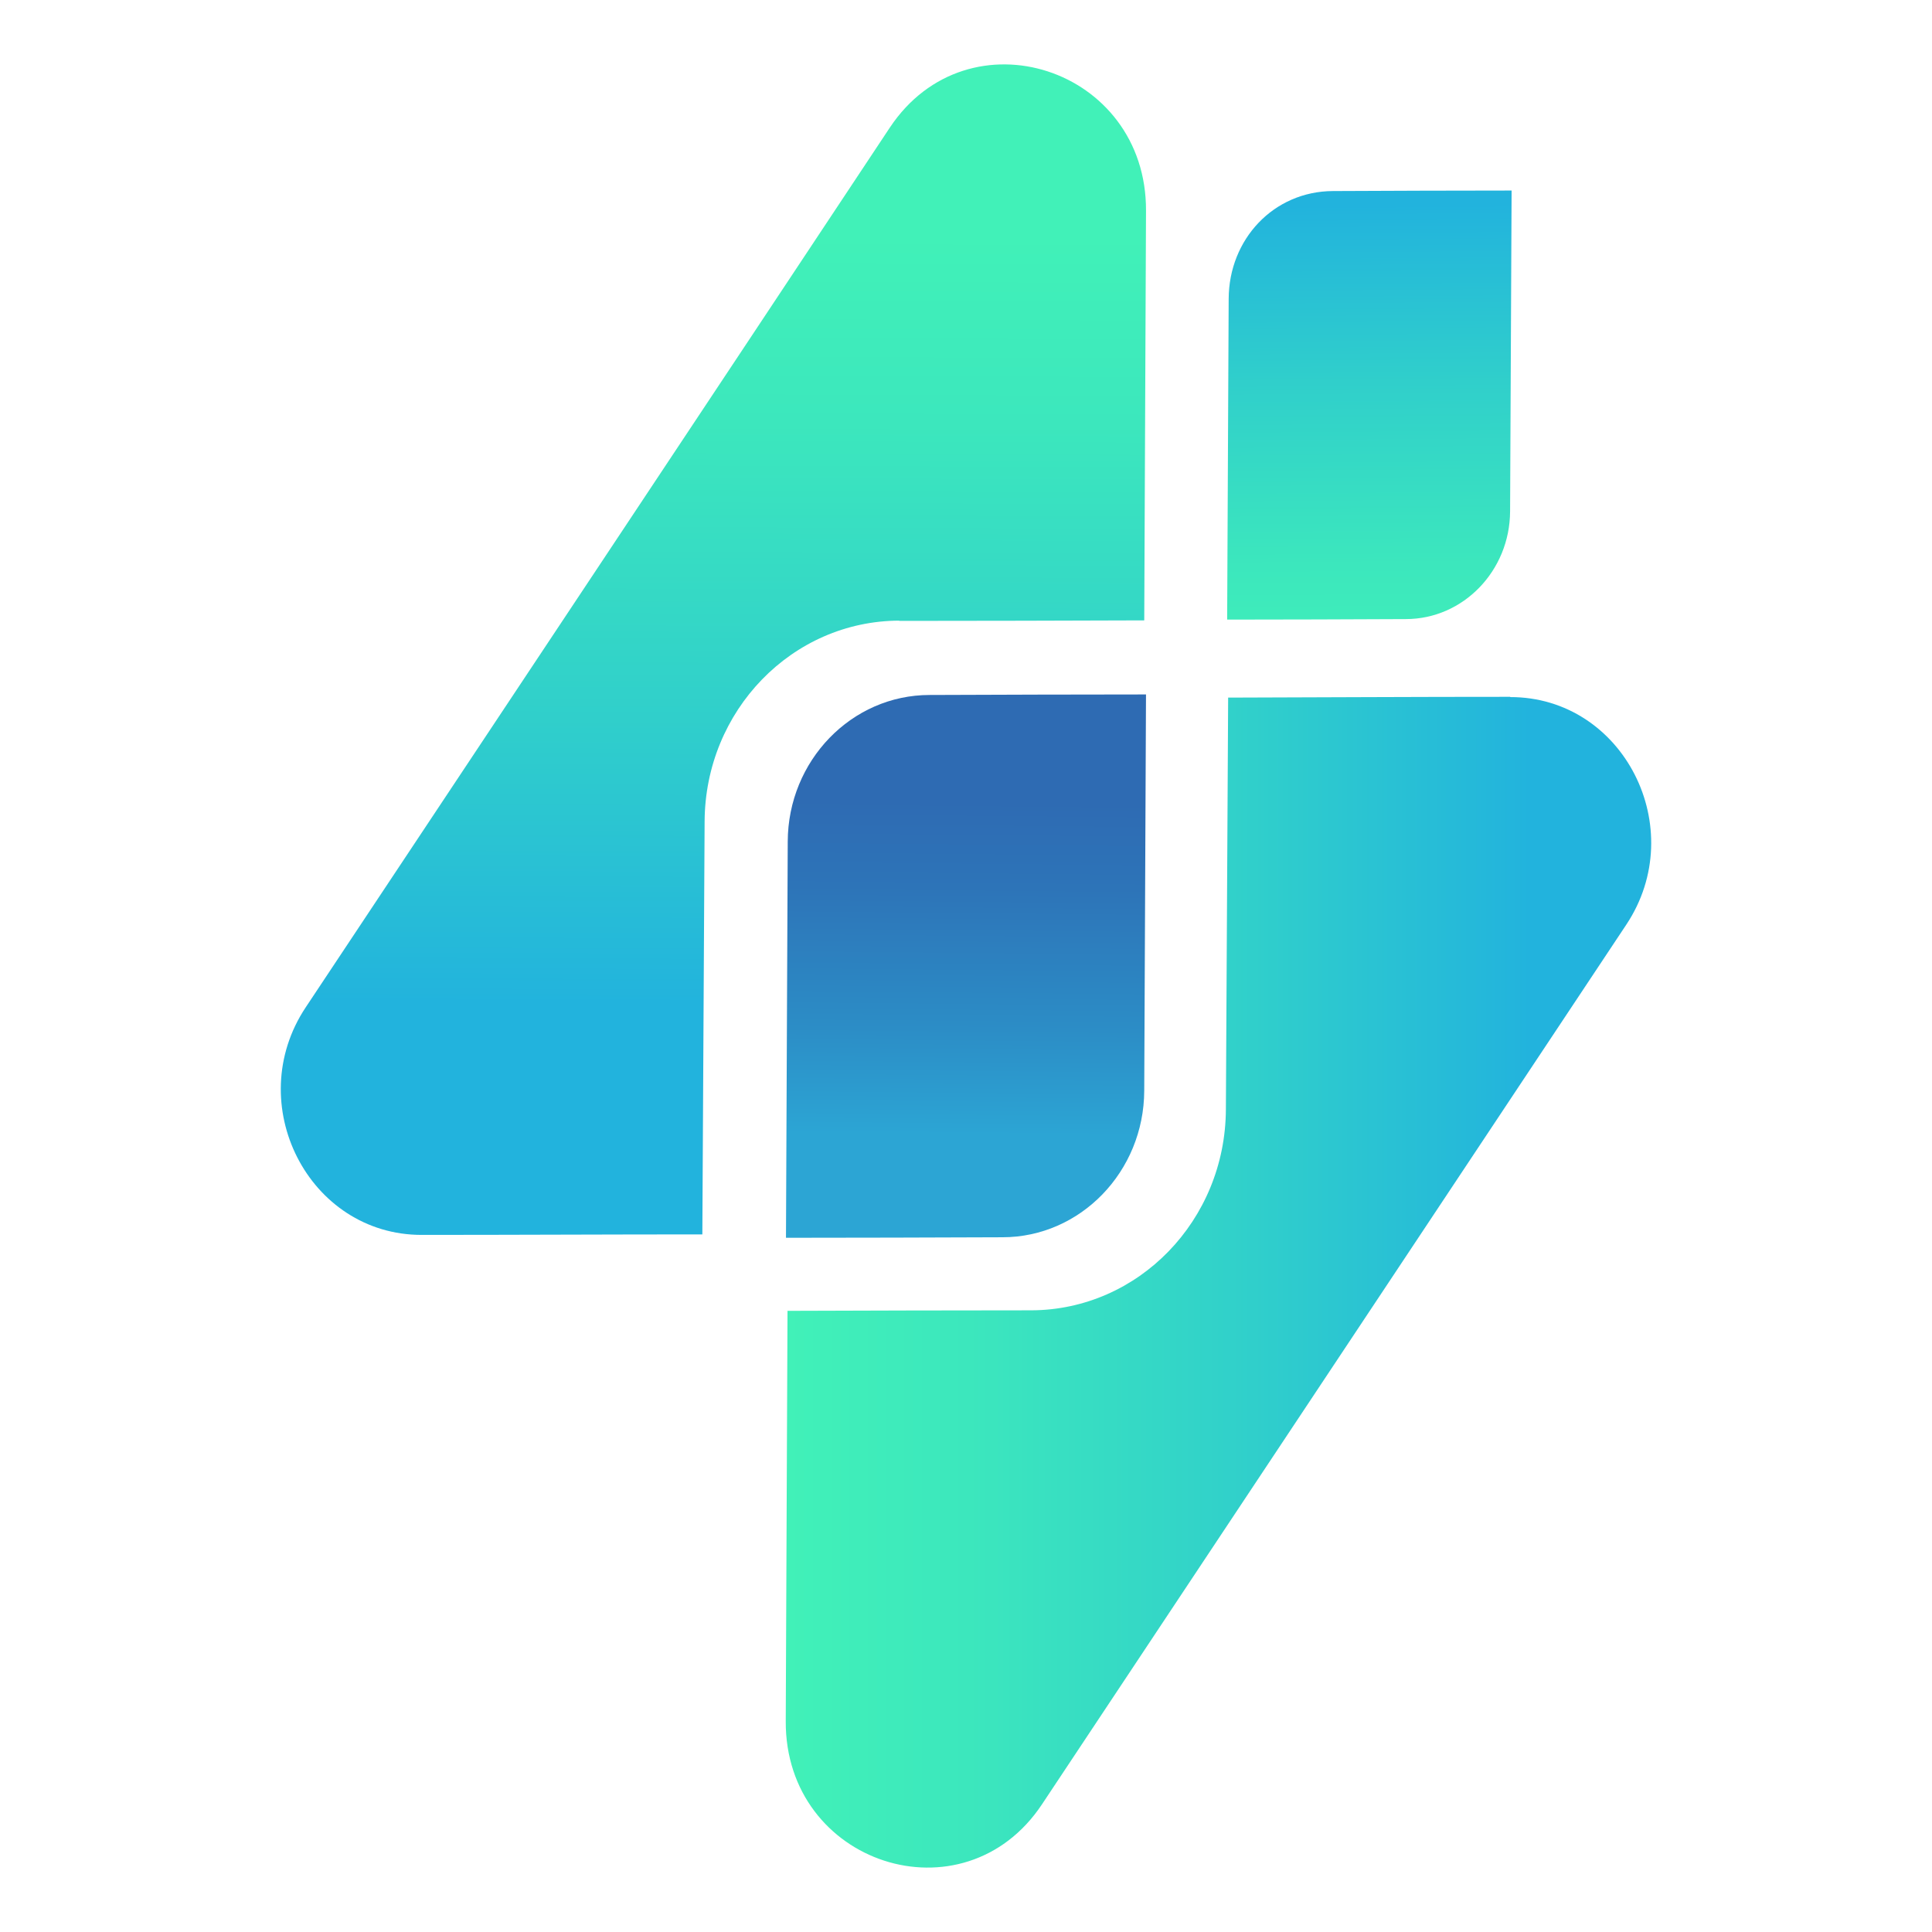 <svg width="150" height="150" viewBox="0 0 150 150" fill="none" xmlns="http://www.w3.org/2000/svg">
<path d="M117.261 54.101C109.965 54.101 102.668 54.142 95.353 54.162L95.177 86.139C95.138 94.746 88.389 101.712 80.056 101.733C73.758 101.733 67.44 101.753 61.142 101.773L61.005 133.629C60.946 144.747 74.814 149.243 80.898 140.089C96.018 117.326 111.138 94.564 126.258 71.801C131.246 64.308 126.043 54.101 117.241 54.121L117.261 54.101Z" fill="url(#paint0_linear_8544_65148)"/>
<path d="M117.243 39.702L117.36 14.793C112.744 14.793 108.108 14.813 103.492 14.833C98.876 14.853 95.413 18.579 95.394 23.197L95.276 48.106C99.893 48.106 104.528 48.086 109.145 48.066C113.605 48.066 117.223 44.319 117.243 39.702Z" fill="url(#paint1_linear_8544_65148)"/>
<path d="M69.807 48.206C76.144 48.206 82.501 48.186 88.839 48.166L88.976 16.371C89.035 5.253 75.166 0.757 69.083 9.911C53.982 32.694 38.862 55.436 23.742 78.199C18.754 85.692 23.957 95.899 32.759 95.878C40.016 95.878 47.273 95.838 54.53 95.838L54.706 63.78C54.745 55.173 61.493 48.206 69.826 48.186L69.807 48.206Z" fill="url(#paint2_linear_8544_65148)"/>
<path d="M88.838 84.68L88.975 53.917C83.381 53.917 77.767 53.938 72.172 53.958C66.109 53.958 61.179 59.061 61.16 65.339L61.023 96.101C66.617 96.101 72.231 96.081 77.825 96.061C83.889 96.061 88.818 90.957 88.838 84.68Z" fill="url(#paint3_linear_8544_65148)"/>
<defs>
<linearGradient id="paint0_linear_8544_65148" x1="61.024" y1="99.546" x2="128.215" y2="99.546" gradientUnits="userSpaceOnUse">
<stop stop-color="#41F1B8"/>
<stop offset="0.21" stop-color="#3CE7BD"/>
<stop offset="0.54" stop-color="#30CFCB"/>
<stop offset="0.86" stop-color="#22B3DD"/>
</linearGradient>
<linearGradient id="paint1_linear_8544_65148" x1="106.485" y1="52.926" x2="106.149" y2="9.851" gradientUnits="userSpaceOnUse">
<stop stop-color="#41F1B8"/>
<stop offset="0.21" stop-color="#3CE7BD"/>
<stop offset="0.54" stop-color="#30CFCB"/>
<stop offset="0.86" stop-color="#22B3DD"/>
</linearGradient>
<linearGradient id="paint2_linear_8544_65148" x1="55.508" y1="18.194" x2="55.256" y2="87.757" gradientUnits="userSpaceOnUse">
<stop stop-color="#41F1B8"/>
<stop offset="0.21" stop-color="#3CE7BD"/>
<stop offset="0.54" stop-color="#30CFCB"/>
<stop offset="0.86" stop-color="#22B3DD"/>
</linearGradient>
<linearGradient id="paint3_linear_8544_65148" x1="74.794" y1="99.078" x2="75.255" y2="51.204" gradientUnits="userSpaceOnUse">
<stop offset="0.23" stop-color="#2CA5D4"/>
<stop offset="0.4" stop-color="#2C8DC6"/>
<stop offset="0.63" stop-color="#2D74B8"/>
<stop offset="0.77" stop-color="#2E6BB3"/>
</linearGradient>
</defs>
</svg>
